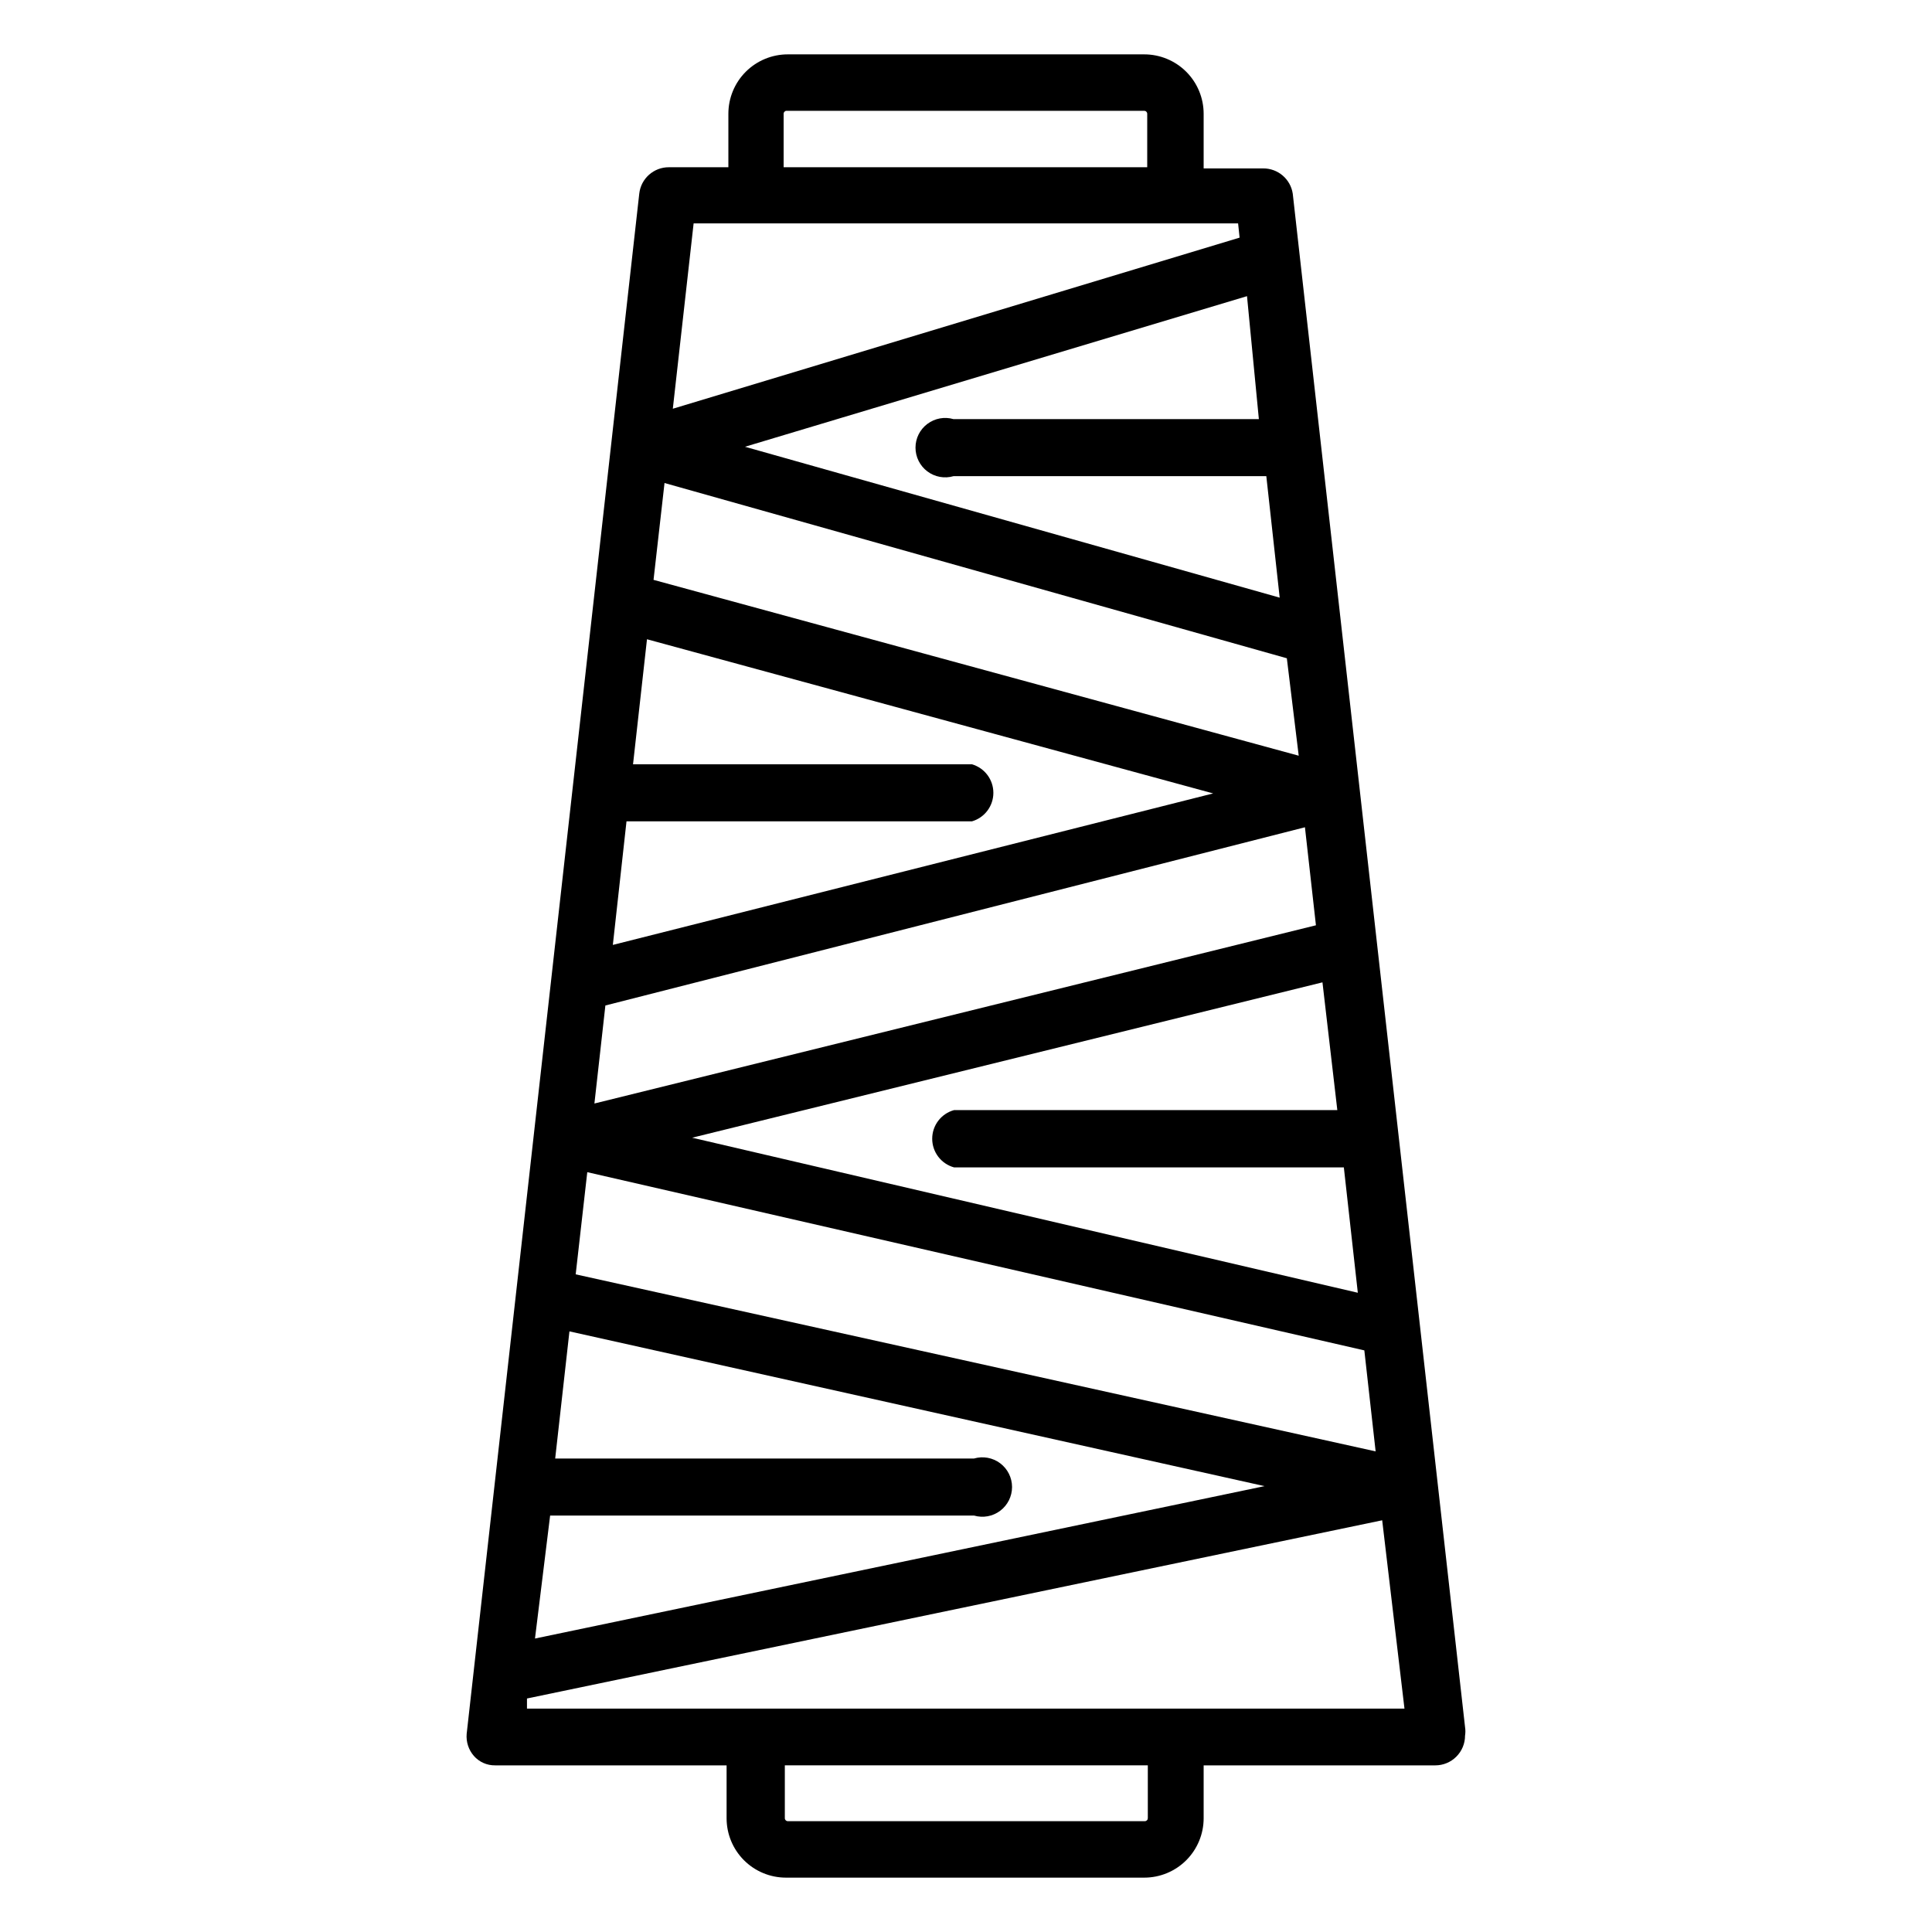 <?xml version="1.0" encoding="UTF-8"?>
<!-- Uploaded to: ICON Repo, www.svgrepo.com, Generator: ICON Repo Mixer Tools -->
<svg fill="#000000" width="800px" height="800px" version="1.1" viewBox="144 144 512 512" xmlns="http://www.w3.org/2000/svg">
 <path d="m275.23 611.84h61.324v14.012c0 4.176 1.656 8.18 4.609 11.133s6.957 4.609 11.133 4.609h94.938c4.176 0 8.18-1.656 11.133-4.609s4.613-6.957 4.613-11.133v-14.012h61.402-0.004c2.09 0 4.09-0.832 5.566-2.309 1.477-1.477 2.309-3.477 2.309-5.566 0.121-0.754 0.121-1.523 0-2.281l-45.66-406.36c-0.586-3.879-3.945-6.734-7.871-6.691h-15.742v-14.484c0-4.176-1.66-8.18-4.613-11.133-2.953-2.949-6.957-4.609-11.133-4.609h-94.465c-4.176 0-8.18 1.66-11.133 4.609-2.953 2.953-4.609 6.957-4.609 11.133v14.168l-15.746 0.004c-4.031-0.023-7.43 3-7.871 7.004l-45.738 408.17c-0.18 2.117 0.5 4.215 1.891 5.824 1.422 1.637 3.5 2.559 5.668 2.519zm126.9-81.32h-111l3.777-33.691 184.21 41.012-193.34 40.387 4.012-32.59h112.34c2.379 0.691 4.945 0.227 6.926-1.262 1.984-1.488 3.148-3.82 3.148-6.297 0-2.477-1.164-4.812-3.148-6.297-1.98-1.488-4.547-1.953-6.926-1.262zm-0.551-183.97h-89.82l3.699-33.141 150.04 40.855-159.09 40.148 3.621-32.746 91.555-0.004c3.359-0.977 5.668-4.059 5.668-7.555 0-3.5-2.309-6.578-5.668-7.559zm86.594-2.281-170.98-46.602 2.914-25.664 164.92 46.445zm10.23 93.914h-101.55c-3.43 0.93-5.809 4.043-5.809 7.594 0 3.555 2.379 6.664 5.809 7.598h103.28l3.703 33.219-176.41-41.09 167.04-41.172zm-201.84 43.531 3.07-27.078 205.93 47.23 2.992 26.766zm181.05-226.64h-80.922c-2.379-0.695-4.945-0.227-6.926 1.262-1.984 1.484-3.148 3.816-3.148 6.297 0 2.477 1.164 4.809 3.148 6.297 1.98 1.484 4.547 1.953 6.926 1.258h82.895l3.543 32.195-141.7-39.988 133.04-39.91zm-173.18 155.39 185.39-47.23 2.914 25.977-191.21 47.23zm143.75 215.38c0 0.207-0.082 0.41-0.23 0.555-0.148 0.148-0.348 0.23-0.559 0.23h-94.621c-0.434 0-0.785-0.352-0.785-0.785v-14.012h96.195zm-164.53-29.047v-2.676l226.64-47.23 5.906 49.906zm68.016-422.65c0-0.434 0.352-0.785 0.789-0.785h94.777c0.207 0 0.41 0.082 0.559 0.23 0.145 0.148 0.23 0.348 0.23 0.555v14.168l-96.355 0.004zm120.44 29.051 0.395 3.777-150.2 45.344 5.512-49.121z"/>
</svg>